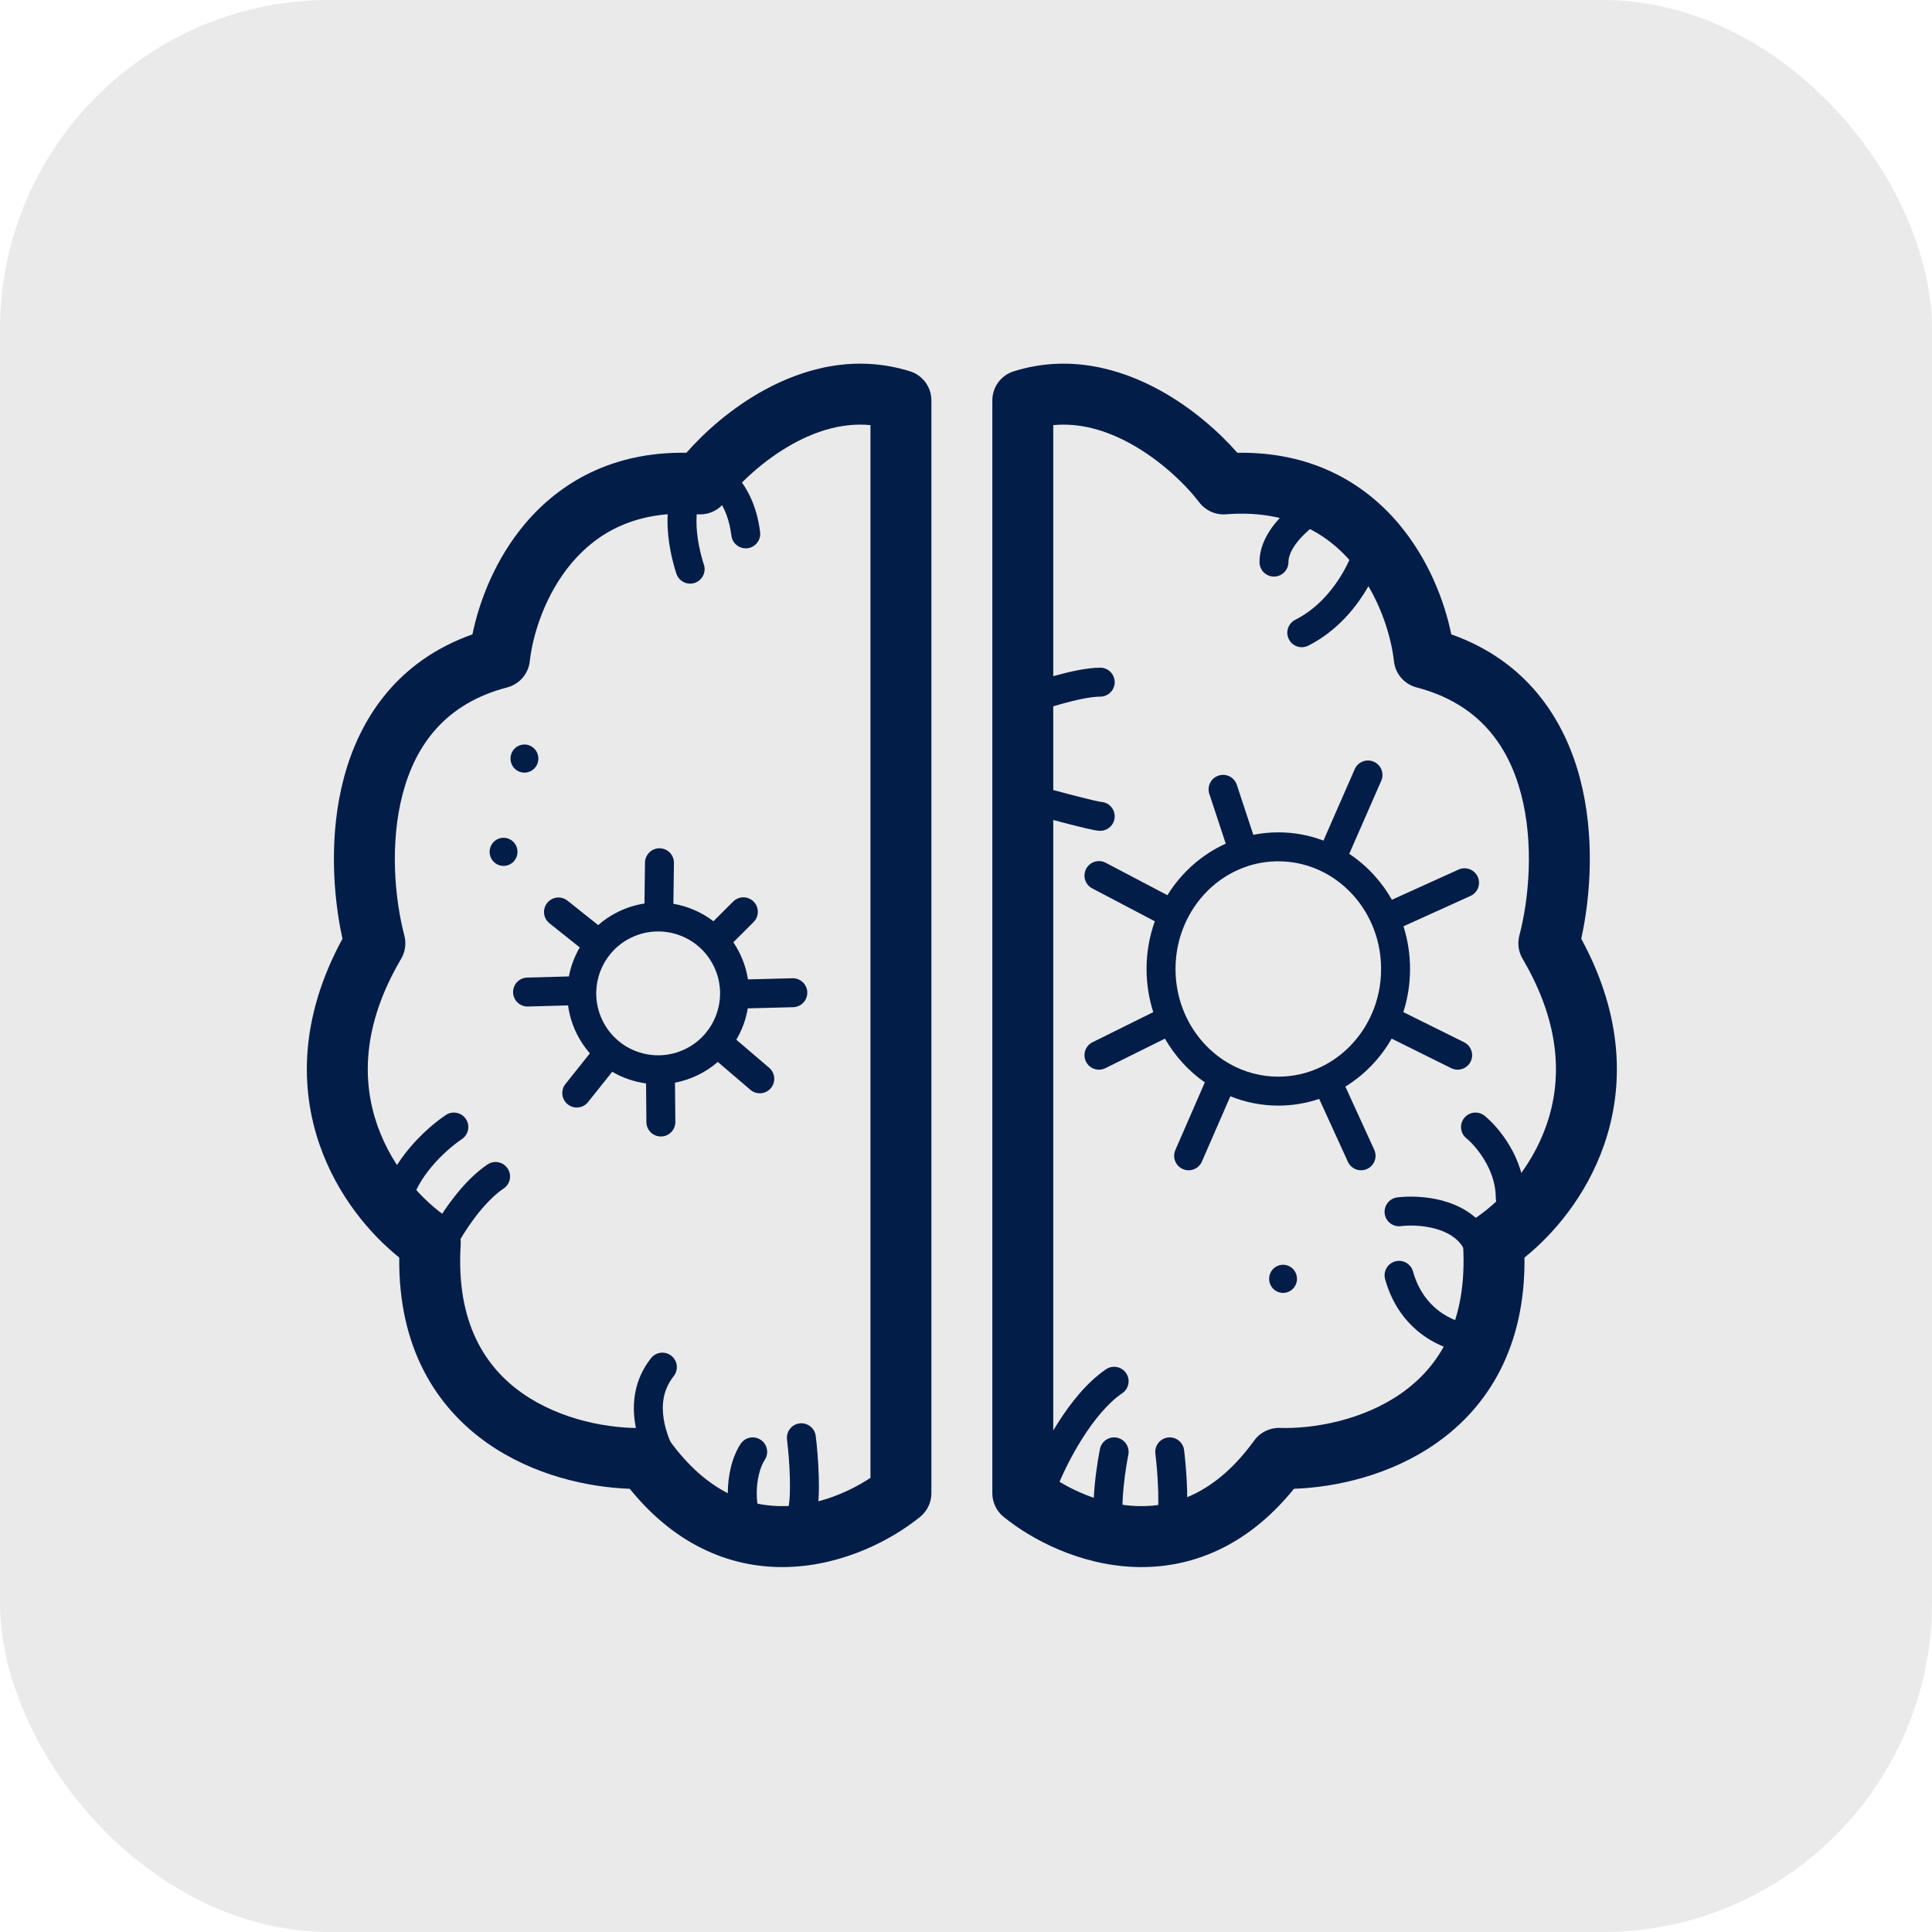 <?xml version="1.0" encoding="UTF-8"?> <svg xmlns="http://www.w3.org/2000/svg" width="170" height="170" viewBox="0 0 170 170" fill="none"><rect width="170" height="170" rx="29" fill="#EAEAEA"></rect><path d="M114.124 112.526C114.124 113.21 113.576 113.764 112.899 113.764C112.223 113.764 111.674 113.21 111.674 112.526C111.674 111.843 112.223 111.289 112.899 111.289C113.576 111.289 114.124 111.843 114.124 112.526Z" fill="#021D48"></path><path d="M47.371 66.748C47.371 67.431 46.823 67.985 46.147 67.985C45.47 67.985 44.922 67.431 44.922 66.748C44.922 66.064 45.47 65.51 46.147 65.51C46.823 65.51 47.371 66.064 47.371 66.748Z" fill="#021D48"></path><path d="M45.534 74.955C45.534 75.639 44.986 76.192 44.309 76.192C43.633 76.192 43.084 75.639 43.084 74.955C43.084 74.272 43.633 73.718 44.309 73.718C44.986 73.718 45.534 74.272 45.534 74.955Z" fill="#021D48"></path><path fill-rule="evenodd" clip-rule="evenodd" d="M61.71 40.008L62.264 40.149C63.61 40.491 66.333 42.345 66.883 46.82C66.969 47.518 66.473 48.154 65.775 48.24C65.077 48.325 64.442 47.829 64.356 47.131C64.04 44.565 62.865 43.368 62.156 42.887C61.56 43.57 61.293 44.57 61.282 45.791C61.269 47.291 61.654 48.821 61.937 49.686C62.156 50.354 61.792 51.073 61.124 51.292C60.456 51.512 59.737 51.148 59.517 50.48C59.189 49.48 58.718 47.654 58.735 45.768C58.752 43.907 59.257 41.67 61.236 40.329L61.71 40.008ZM118.127 43.292C118.446 43.919 118.196 44.686 117.569 45.004C116.842 45.374 115.729 46.081 114.819 46.96C113.866 47.879 113.373 48.754 113.373 49.461C113.373 50.164 112.803 50.734 112.1 50.734C111.396 50.734 110.826 50.164 110.826 49.461C110.826 47.683 111.964 46.176 113.05 45.127C114.178 44.038 115.511 43.193 116.415 42.734C117.042 42.415 117.809 42.665 118.127 43.292ZM120.933 46.353C121.62 46.503 122.055 47.182 121.905 47.869C121.454 49.933 119.509 54.582 115.123 56.81C114.496 57.129 113.729 56.879 113.411 56.252C113.092 55.625 113.342 54.858 113.969 54.54C117.411 52.791 119.053 48.989 119.417 47.325C119.568 46.638 120.246 46.203 120.933 46.353ZM93.363 61.95C92.019 62.326 90.71 62.779 89.926 63.078C89.269 63.329 88.533 62.999 88.283 62.342C88.032 61.685 88.362 60.949 89.019 60.699C89.865 60.376 91.248 59.897 92.676 59.497C94.066 59.108 95.642 58.751 96.811 58.751C97.514 58.751 98.084 59.321 98.084 60.024C98.084 60.728 97.514 61.298 96.811 61.298C96.024 61.298 94.745 61.562 93.363 61.95ZM88.245 69.626C88.433 68.948 89.135 68.551 89.813 68.739C90.93 69.049 92.635 69.513 94.12 69.899C94.863 70.092 95.544 70.264 96.065 70.387C96.327 70.449 96.539 70.496 96.695 70.527C96.819 70.551 96.867 70.557 96.867 70.558C96.867 70.558 96.867 70.558 96.867 70.558C97.544 70.588 98.084 71.146 98.084 71.83C98.084 72.534 97.514 73.104 96.811 73.104C96.601 73.104 96.348 73.054 96.199 73.025C96.001 72.985 95.755 72.93 95.481 72.866C94.931 72.736 94.229 72.559 93.479 72.364C91.977 71.973 90.258 71.505 89.132 71.193C88.455 71.005 88.058 70.304 88.245 69.626ZM40.989 98.456C41.384 99.038 41.231 99.83 40.649 100.225C39.827 100.781 38.844 101.635 38.003 102.632C37.152 103.641 36.52 104.709 36.279 105.688C36.111 106.371 35.421 106.788 34.738 106.62C34.056 106.452 33.638 105.763 33.806 105.08C34.176 103.574 35.072 102.156 36.056 100.99C37.05 99.813 38.208 98.802 39.221 98.116C39.803 97.722 40.595 97.874 40.989 98.456ZM128.844 98.367C129.287 97.821 130.089 97.739 130.635 98.182C131.262 98.692 132.125 99.615 132.839 100.821C133.556 102.033 134.163 103.602 134.163 105.384C134.163 106.087 133.593 106.657 132.889 106.657C132.186 106.657 131.616 106.087 131.616 105.384C131.616 104.183 131.204 103.06 130.647 102.118C130.086 101.17 129.421 100.477 129.028 100.158C128.483 99.715 128.4 98.913 128.844 98.367ZM44.661 102.806C45.055 103.388 44.903 104.18 44.321 104.574C43.068 105.423 41.855 106.907 40.829 108.521C39.815 110.116 39.056 111.72 38.676 112.685C38.419 113.34 37.679 113.661 37.025 113.404C36.37 113.146 36.049 112.407 36.306 111.752C36.742 110.646 37.573 108.896 38.679 107.155C39.773 105.435 41.21 103.605 42.893 102.466C43.475 102.071 44.267 102.223 44.661 102.806ZM126.209 108.092C125.095 107.802 123.946 107.803 123.265 107.89C122.567 107.978 121.93 107.485 121.841 106.787C121.753 106.089 122.247 105.452 122.944 105.363C123.894 105.243 125.374 105.244 126.85 105.627C128.32 106.01 129.958 106.822 130.928 108.465C131.286 109.07 131.085 109.851 130.479 110.209C129.874 110.566 129.093 110.365 128.735 109.76C128.238 108.917 127.327 108.383 126.209 108.092ZM122.76 110.993C123.437 110.803 124.14 111.197 124.33 111.874C125.362 115.544 128.419 116.538 129.832 116.538C130.535 116.538 131.105 117.108 131.105 117.811C131.105 118.514 130.535 119.084 129.832 119.084C127.575 119.084 123.293 117.593 121.879 112.564C121.689 111.887 122.083 111.183 122.76 110.993ZM59.072 119.296C59.624 119.731 59.719 120.532 59.284 121.084C58.341 122.282 58.203 123.6 58.395 124.839C58.592 126.105 59.122 127.195 59.426 127.812C59.737 128.443 59.477 129.206 58.846 129.517C58.215 129.827 57.452 129.568 57.141 128.937L57.132 128.917C56.82 128.283 56.138 126.898 55.879 125.23C55.613 123.517 55.78 121.418 57.283 119.509C57.718 118.956 58.519 118.861 59.072 119.296ZM99.088 120.825C99.483 121.407 99.331 122.199 98.748 122.594C97.495 123.442 96.283 124.926 95.256 126.541C94.243 128.135 93.484 129.74 93.103 130.705C92.846 131.359 92.107 131.681 91.452 131.423C90.798 131.166 90.476 130.426 90.734 129.772C91.169 128.666 92 126.915 93.107 125.175C94.2 123.455 95.638 121.625 97.32 120.485C97.902 120.091 98.694 120.243 99.088 120.825ZM70.359 125.246C71.057 125.161 71.693 125.657 71.778 126.355C71.884 127.216 72.01 128.592 72.047 129.955C72.083 131.252 72.047 132.758 71.725 133.742C71.505 134.41 70.786 134.774 70.118 134.555C69.45 134.336 69.085 133.617 69.305 132.948C69.471 132.441 69.538 131.358 69.502 130.024C69.467 128.757 69.349 127.462 69.251 126.666C69.165 125.968 69.661 125.332 70.359 125.246ZM98.28 126.504C98.97 126.639 99.419 127.309 99.284 127.999C99.088 128.993 98.854 130.545 98.786 131.946C98.752 132.65 98.763 133.272 98.826 133.748C98.885 134.19 98.968 134.334 98.963 134.337C98.963 134.337 98.961 134.336 98.957 134.332C99.435 134.834 99.423 135.629 98.927 136.117C98.426 136.61 97.62 136.604 97.127 136.103C96.568 135.535 96.384 134.7 96.302 134.084C96.21 133.393 96.205 132.601 96.242 131.824C96.318 130.264 96.573 128.584 96.785 127.507C96.921 126.817 97.59 126.368 98.28 126.504ZM66.93 126.688C67.518 127.074 67.682 127.864 67.296 128.451C66.867 129.105 66.587 130.23 66.587 131.403C66.587 131.972 66.654 132.496 66.77 132.919C66.892 133.359 67.042 133.596 67.139 133.695C67.632 134.196 67.626 135.002 67.124 135.495C66.623 135.989 65.817 135.982 65.324 135.481C64.809 134.958 64.5 134.264 64.316 133.597C64.127 132.913 64.04 132.155 64.04 131.403C64.04 129.936 64.372 128.265 65.166 127.054C65.552 126.466 66.342 126.303 66.93 126.688ZM102.771 126.489C103.469 126.403 104.104 126.899 104.19 127.597C104.296 128.458 104.422 129.835 104.459 131.198C104.494 132.495 104.459 134.001 104.136 134.985C103.917 135.653 103.198 136.017 102.53 135.798C101.861 135.579 101.497 134.859 101.717 134.191C101.883 133.684 101.95 132.601 101.914 131.267C101.879 130 101.761 128.705 101.663 127.908C101.577 127.21 102.073 126.575 102.771 126.489Z" fill="#021D48"></path><path fill-rule="evenodd" clip-rule="evenodd" d="M69.801 39.036C67.069 40.537 64.876 42.718 63.746 44.204C63.195 44.929 62.313 45.324 61.406 45.254C55.989 44.835 52.545 46.884 50.307 49.533C47.968 52.301 46.875 55.836 46.615 58.187C46.493 59.292 45.702 60.206 44.627 60.487C39.182 61.906 36.575 65.556 35.442 69.82C34.269 74.23 34.748 79.159 35.58 82.321C35.762 83.013 35.661 83.748 35.297 84.365C31.793 90.312 31.886 95.259 33.204 99.021C34.566 102.91 37.317 105.748 39.353 107.113C40.145 107.643 40.595 108.554 40.536 109.506C40.105 116.436 42.739 120.331 45.963 122.595C49.368 124.986 53.713 125.736 56.659 125.646C57.547 125.619 58.392 126.034 58.913 126.755C62.3 131.439 66.027 132.637 69.236 132.521C72.082 132.419 74.745 131.267 76.594 130.035V37.407C74.253 37.181 71.944 37.858 69.801 39.036ZM67.219 34.337C70.727 32.409 75.256 31.159 80.078 32.674C81.195 33.025 81.955 34.061 81.955 35.232V131.388C81.955 132.194 81.592 132.958 80.967 133.467C78.504 135.472 74.277 137.706 69.428 137.879C64.702 138.049 59.656 136.243 55.412 131.001C51.756 130.872 46.939 129.832 42.882 126.982C38.373 123.816 35.044 118.571 35.13 110.654C32.556 108.588 29.694 105.222 28.144 100.793C26.376 95.745 26.383 89.503 30.134 82.603C29.306 78.833 28.918 73.49 30.26 68.442C31.66 63.18 34.997 58.144 41.57 55.82C42.18 52.851 43.594 49.17 46.212 46.072C49.267 42.457 53.897 39.733 60.396 39.841C61.984 38.034 64.348 35.914 67.219 34.337Z" fill="#021D48"></path><path fill-rule="evenodd" clip-rule="evenodd" d="M99.471 39.036C102.203 40.537 104.395 42.718 105.526 44.204C106.077 44.929 106.958 45.324 107.866 45.254C113.283 44.835 116.727 46.884 118.965 49.533C121.304 52.301 122.397 55.836 122.657 58.187C122.779 59.292 123.57 60.206 124.645 60.487C130.09 61.906 132.696 65.556 133.83 69.82C135.003 74.23 134.524 79.159 133.691 82.321C133.509 83.013 133.611 83.748 133.974 84.365C137.479 90.312 137.386 95.259 136.068 99.021C134.706 102.91 131.955 105.748 129.919 107.113C129.127 107.643 128.677 108.554 128.736 109.506C129.167 116.436 126.533 120.331 123.308 122.595C119.904 124.986 115.558 125.736 112.613 125.646C111.724 125.619 110.88 126.034 110.359 126.755C106.971 131.439 103.245 132.637 100.036 132.521C97.19 132.419 94.527 131.267 92.678 130.035V37.407C95.019 37.181 97.328 37.858 99.471 39.036ZM102.053 34.337C98.545 32.409 94.016 31.159 89.194 32.674C88.076 33.025 87.317 34.061 87.317 35.232V131.388C87.317 132.194 87.68 132.958 88.305 133.467C90.768 135.472 94.995 137.706 99.844 137.879C104.57 138.049 109.616 136.243 113.859 131.001C117.515 130.872 122.332 129.832 126.39 126.982C130.899 123.816 134.228 118.571 134.142 110.654C136.716 108.588 139.578 105.222 141.128 100.793C142.896 95.745 142.889 89.503 139.137 82.603C139.966 78.833 140.354 73.49 139.012 68.442C137.612 63.18 134.275 58.144 127.702 55.82C127.092 52.851 125.678 49.17 123.06 46.072C120.005 42.457 115.374 39.733 108.876 39.841C107.288 38.034 104.924 35.914 102.053 34.337Z" fill="#021D48"></path><path fill-rule="evenodd" clip-rule="evenodd" d="M120.881 67.025C121.525 67.307 121.819 68.057 121.537 68.702L118.723 75.131C120.263 76.153 121.551 77.541 122.476 79.171L128.343 76.515C128.983 76.225 129.738 76.509 130.028 77.15C130.318 77.79 130.034 78.545 129.393 78.835L123.494 81.506C123.869 82.689 124.072 83.952 124.072 85.262C124.072 86.586 123.865 87.863 123.482 89.058L128.827 91.708C129.457 92.02 129.714 92.784 129.402 93.415C129.089 94.045 128.325 94.302 127.695 93.99L122.454 91.391C121.462 93.124 120.06 94.58 118.381 95.611L120.922 101.171C121.214 101.811 120.933 102.566 120.293 102.859C119.653 103.151 118.898 102.869 118.605 102.23L116.076 96.694C114.943 97.076 113.734 97.284 112.48 97.284C110.992 97.284 109.569 96.992 108.261 96.462L105.757 102.209C105.476 102.854 104.726 103.149 104.081 102.868C103.436 102.587 103.141 101.836 103.422 101.192L106.015 95.242C104.585 94.244 103.385 92.926 102.506 91.391L97.265 93.99C96.635 94.302 95.871 94.045 95.558 93.415C95.246 92.784 95.503 92.02 96.133 91.708L101.478 89.058C101.095 87.863 100.888 86.586 100.888 85.262C100.888 83.788 101.145 82.374 101.615 81.065L96.107 78.17C95.484 77.843 95.245 77.073 95.572 76.45C95.899 75.828 96.669 75.588 97.292 75.915L102.722 78.77C103.953 76.784 105.736 75.192 107.856 74.235L106.411 69.855C106.191 69.187 106.553 68.467 107.221 68.246C107.889 68.026 108.609 68.389 108.829 69.057L110.281 73.457C110.994 73.314 111.729 73.24 112.48 73.24C113.875 73.24 115.214 73.496 116.454 73.965L119.204 67.681C119.486 67.036 120.237 66.743 120.881 67.025ZM112.48 75.787C111.558 75.787 110.669 75.931 109.833 76.199C107.464 76.957 105.49 78.716 104.386 81.028C103.778 82.3 103.435 83.736 103.435 85.262C103.435 86.663 103.725 87.989 104.242 89.18C105.073 91.092 106.489 92.658 108.24 93.633C109.505 94.338 110.947 94.737 112.48 94.737C113.802 94.737 115.055 94.441 116.186 93.908C118.182 92.967 119.804 91.284 120.718 89.18C121.236 87.989 121.525 86.663 121.525 85.262C121.525 83.861 121.236 82.535 120.718 81.343C119.855 79.357 118.36 77.745 116.515 76.78C115.3 76.144 113.931 75.787 112.48 75.787Z" fill="#021D48"></path><path fill-rule="evenodd" clip-rule="evenodd" d="M71.034 87.319C71.052 88.022 70.497 88.606 69.794 88.624L65.798 88.727C65.635 89.7 65.293 90.636 64.79 91.486L67.682 93.958C68.217 94.415 68.28 95.219 67.823 95.753C67.366 96.288 66.562 96.351 66.028 95.894L63.16 93.443C62.642 93.892 62.059 94.281 61.415 94.595C60.759 94.915 60.079 95.137 59.393 95.267L59.425 98.716C59.431 99.42 58.867 99.995 58.163 100.001C57.46 100.008 56.885 99.443 56.878 98.74L56.847 95.333C55.797 95.191 54.784 94.842 53.87 94.307L51.746 96.971C51.308 97.521 50.507 97.612 49.957 97.173C49.407 96.735 49.316 95.934 49.755 95.384L51.905 92.686C51.444 92.162 51.045 91.568 50.726 90.911C50.34 90.121 50.097 89.296 49.986 88.468L46.454 88.565C45.751 88.584 45.166 88.03 45.147 87.327C45.127 86.624 45.681 86.039 46.385 86.019L50.057 85.918C50.228 85.021 50.551 84.156 51.014 83.366L48.349 81.242C47.8 80.804 47.709 80.003 48.147 79.453C48.586 78.903 49.387 78.812 49.937 79.251L52.634 81.401C53.159 80.94 53.753 80.541 54.409 80.222C55.153 79.859 55.927 79.622 56.706 79.503L56.755 75.898C56.765 75.195 57.343 74.632 58.046 74.642C58.749 74.652 59.312 75.23 59.302 75.933L59.252 79.526C60.528 79.744 61.741 80.269 62.777 81.062L64.511 79.331C65.009 78.834 65.815 78.834 66.312 79.332C66.809 79.829 66.808 80.636 66.31 81.133L64.526 82.915C64.738 83.227 64.93 83.557 65.099 83.905C65.458 84.642 65.694 85.408 65.814 86.179L69.728 86.078C70.431 86.06 71.016 86.615 71.034 87.319ZM62.81 85.021C62.565 84.518 62.253 84.071 61.892 83.685C60.868 82.59 59.433 81.971 57.952 81.959C57.139 81.952 56.31 82.128 55.525 82.511C54.804 82.862 54.198 83.35 53.72 83.926C52.952 84.852 52.511 86.011 52.466 87.209C52.434 88.074 52.607 88.96 53.015 89.796C53.366 90.517 53.854 91.123 54.43 91.601C55.449 92.446 56.75 92.894 58.073 92.856C58.821 92.835 59.579 92.657 60.3 92.306C61.021 91.954 61.627 91.467 62.105 90.891C62.903 89.929 63.347 88.715 63.362 87.468C63.372 86.648 63.196 85.813 62.81 85.021Z" fill="#021D48"></path></svg> 